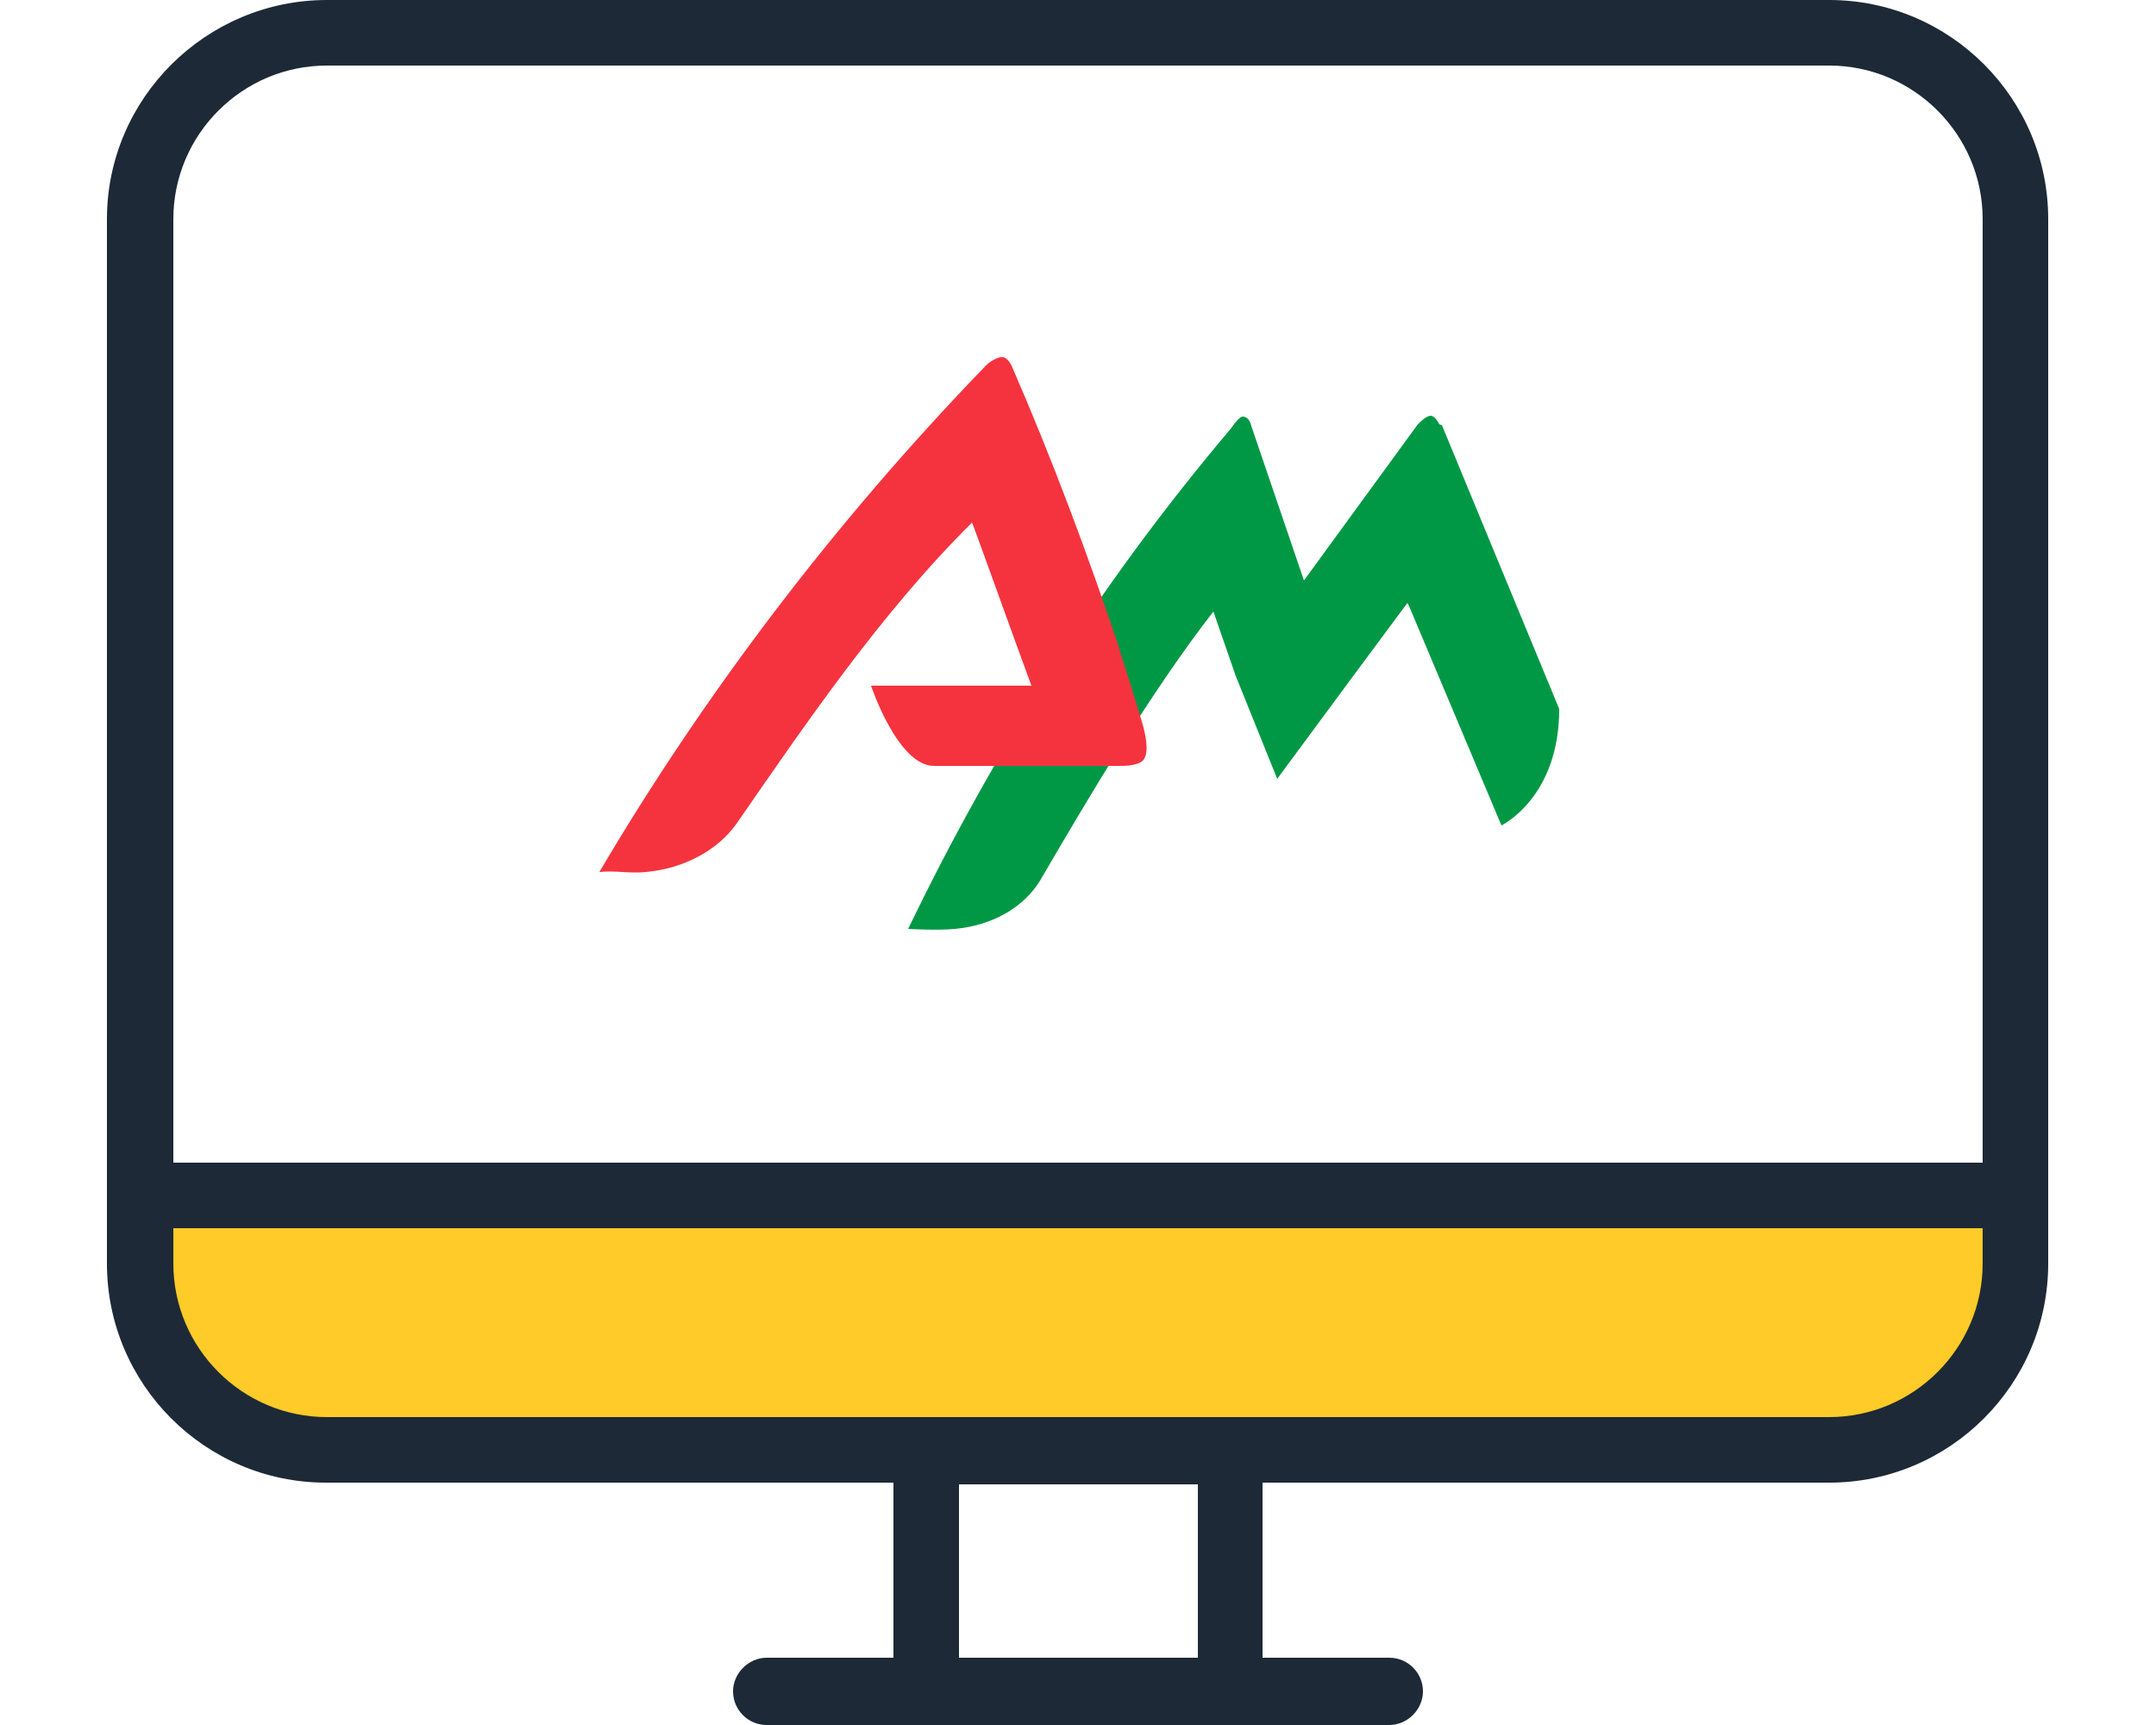 <?xml version="1.0" encoding="UTF-8"?><svg id="ICON" xmlns="http://www.w3.org/2000/svg" viewBox="0 0 25 20"><defs><style>.cls-1{fill:#f5333f;}.cls-2{fill:#009845;}.cls-3{fill:#fecb28;}.cls-4{fill:#1d2936;}</style></defs><path class="cls-3" d="M23.36,14.24v.41c0,.98-.83,1.78-1.85,1.78H3.49c-1.02,0-1.85-.8-1.85-1.78v-.41H23.36Z"/><path class="cls-4" d="M21.21,0H3.79C2.39,0,1.24,1.14,1.24,2.54V14.65c0,1.4,1.14,2.54,2.54,2.54H21.21c1.4,0,2.54-1.14,2.54-2.54V2.54c0-1.4-1.14-2.54-2.54-2.54Zm1.78,14.65c0,.98-.8,1.78-1.78,1.78H3.79c-.98,0-1.78-.8-1.78-1.78V2.54c0-.98,.8-1.78,1.78-1.78H21.21c.98,0,1.78,.8,1.78,1.78V14.65Z"/><rect class="cls-4" x="1.64" y="13.48" width="21.72" height=".76"/><path class="cls-4" d="M14.64,19.98h-4.28v-3.52h4.28v3.52Zm-3.52-.76h2.77v-2.01h-2.77v2.01Z"/><g><path class="cls-2" d="M16.69,4.92c-.03-.06-.07-.1-.1-.1-.05,0-.12,.07-.15,.1l-1.32,1.81-.61-1.79s-.02-.11-.1-.11c-.04,0-.11,.1-.13,.13-1.55,1.83-2.77,3.78-3.75,5.81,0,0,.34,.02,.54,0,.44-.04,.8-.25,.99-.56,.56-.96,1.28-2.18,2.01-3.12l.26,.75,.48,1.19,.82-1.11,.69-.93,.02,.04,1.07,2.54s.67-.32,.67-1.35l-1.36-3.29Z"/><g><path class="cls-1" d="M12.98,7.52c-.37-1.1-.78-2.2-1.25-3.28-.03-.06-.07-.1-.11-.1-.06,0-.15,.06-.18,.09-1.78,1.84-3.28,3.83-4.49,5.88,.19-.02,.34,.02,.54,0,.44-.04,.83-.25,1.05-.56,.77-1.11,1.66-2.43,2.73-3.49-.02-.08,.5,1.38,.69,1.89l.02,.04c.11,.33,.04,.46,.14,.79,.29,.02,.59,.07,.88,.1,.14,0,.22-.03,.25-.06,.05-.05,.08-.18-.03-.52-.04-.14-.18-.58-.24-.77h0Z"/><path class="cls-1" d="M10.83,8.88h2.16l-1.03-.93h-1.86s.31,.93,.73,.93h0Z"/></g></g><path class="cls-4" d="M16.11,20h-7.22c-.22,0-.39-.18-.39-.39s.18-.39,.39-.39h7.22c.22,0,.39,.18,.39,.39s-.18,.39-.39,.39Z"/></svg>